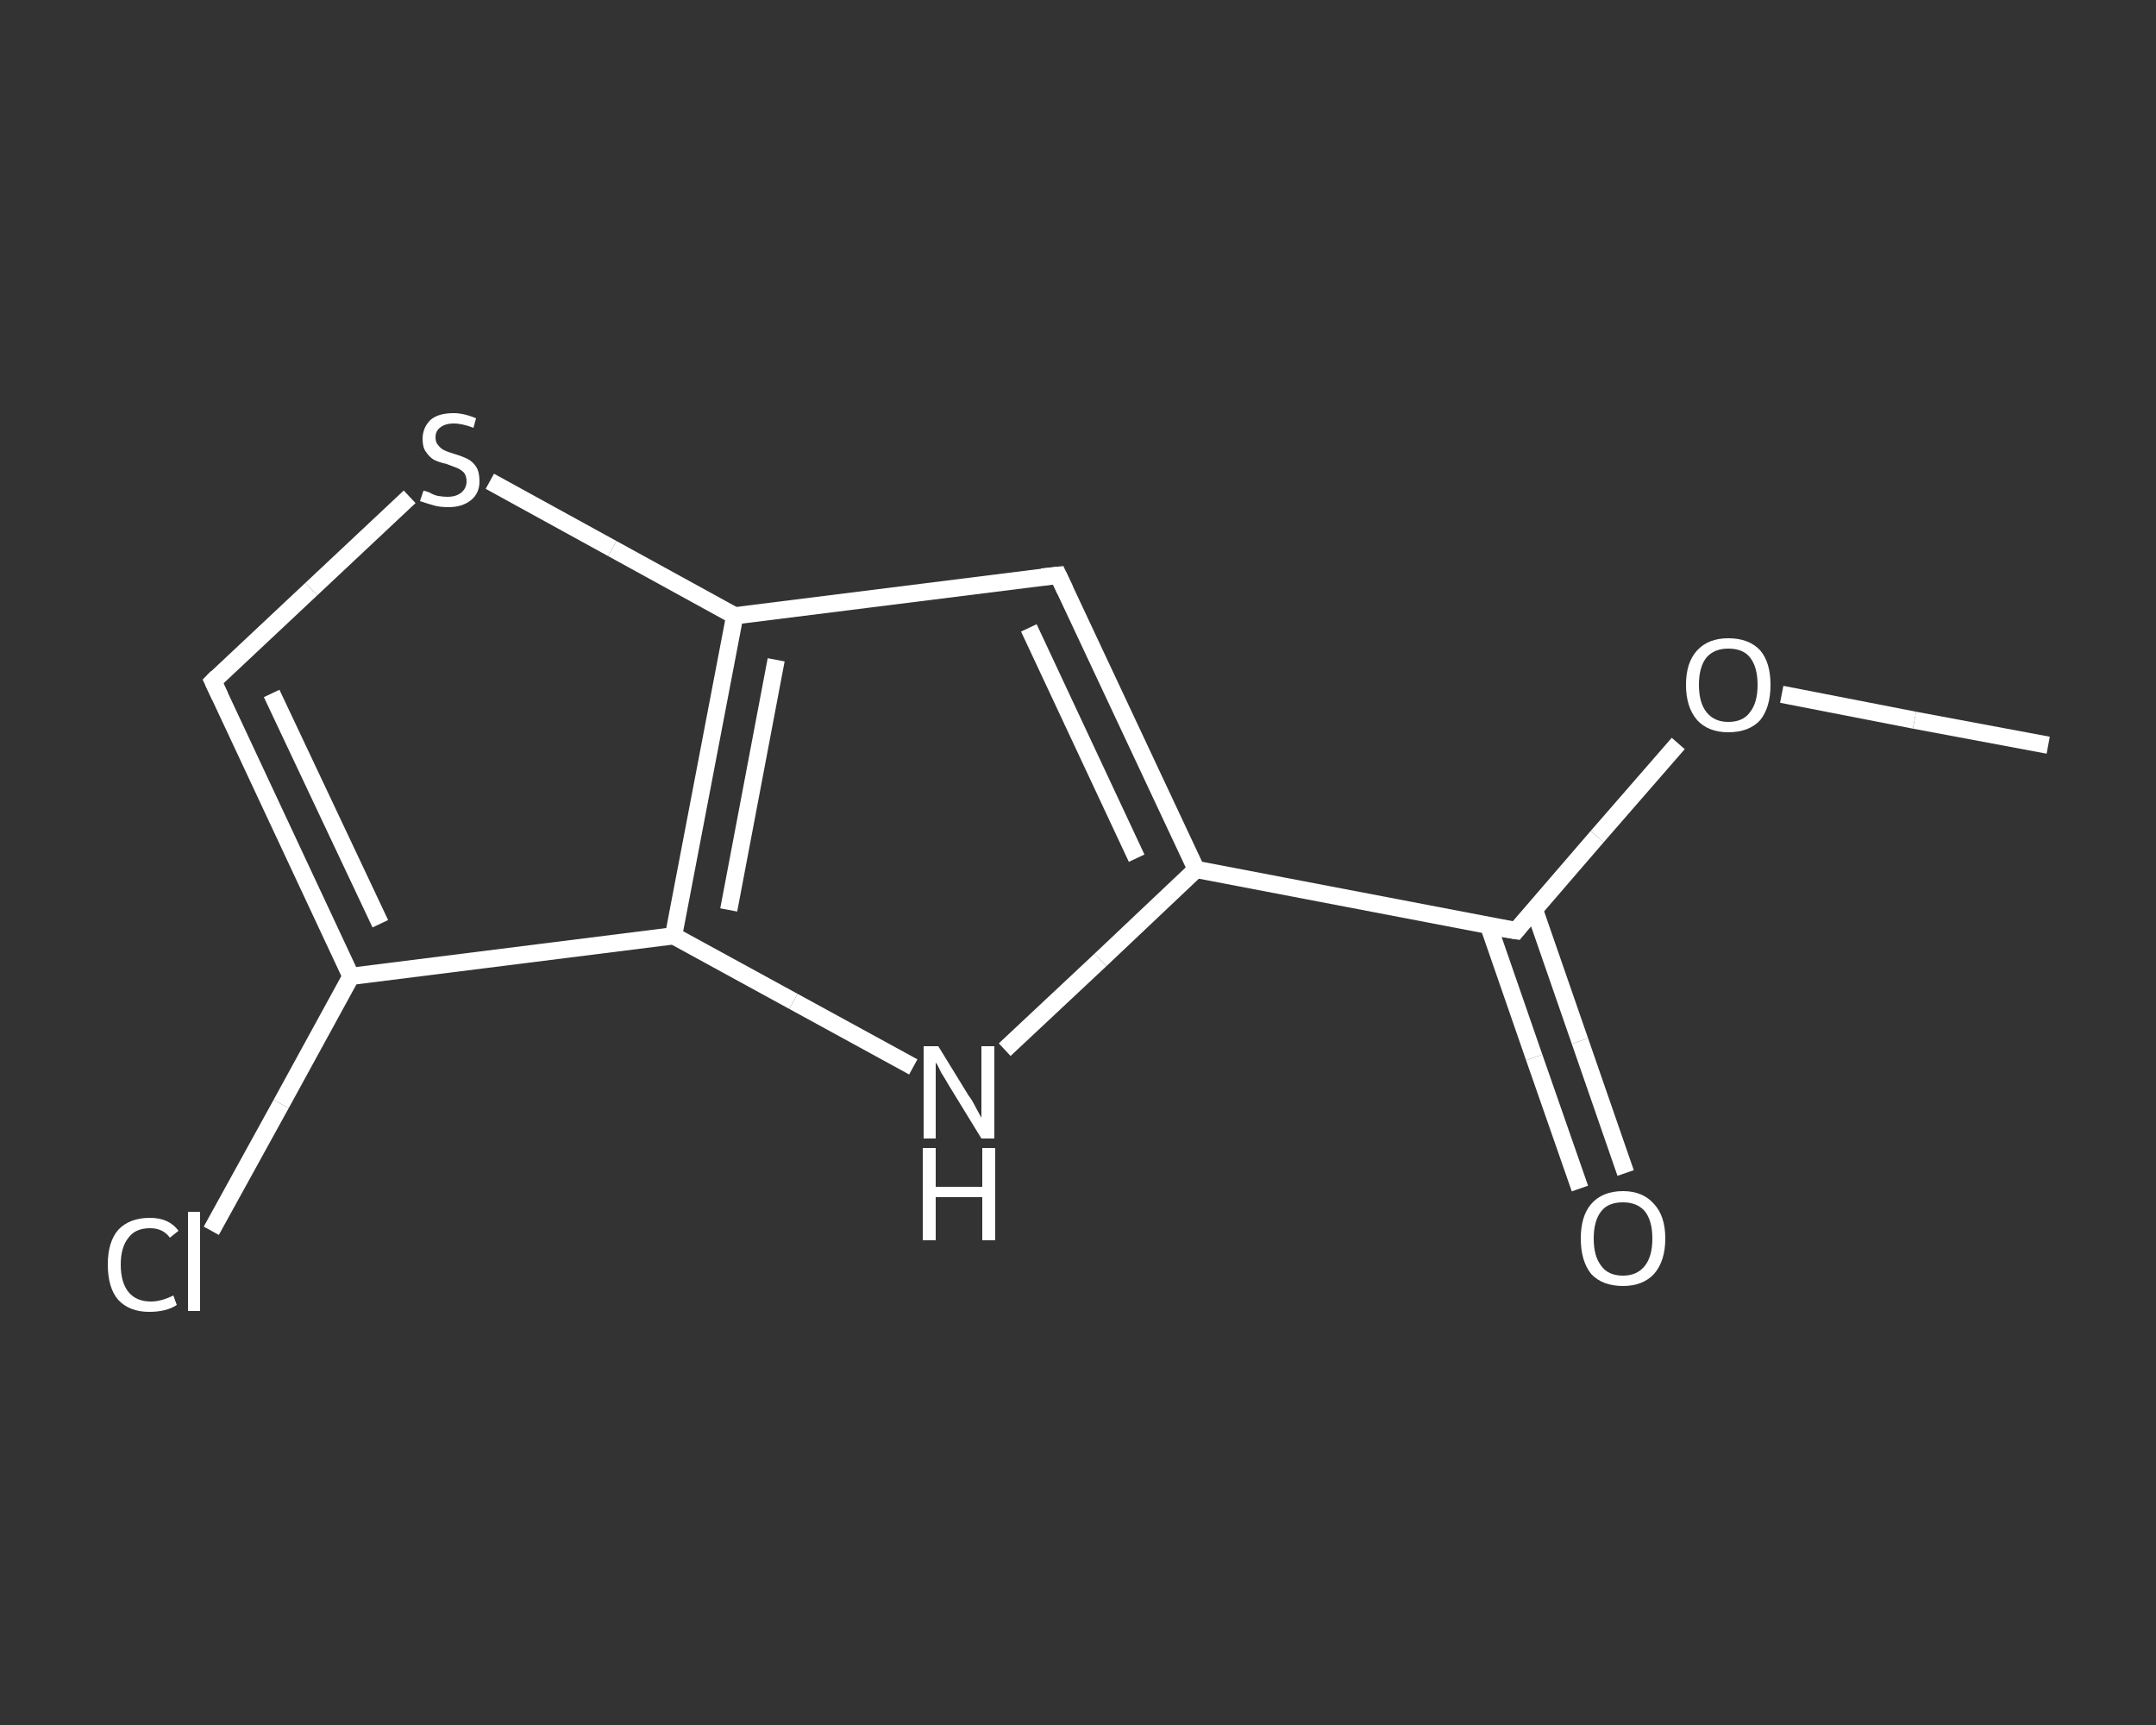 <?xml version='1.0' encoding='iso-8859-1'?>
<svg version='1.1' baseProfile='full'
              xmlns='http://www.w3.org/2000/svg'
                      xmlns:rdkit='http://www.rdkit.org/xml'
                      xmlns:xlink='http://www.w3.org/1999/xlink'
                  xml:space='preserve'
width='250px' height='200px' viewBox='0 0 250 200'>
<rect x="0" y="0" width="250" height="200" fill="#333333" stroke="none"/>
<!-- END OF HEADER -->
<rect style='opacity:1.0;fill:transparent;stroke:none' width='250.0' height='200.0' x='0.0' y='0.0'> </rect>
<path class='bond-0 atom-0 atom-1' d='M 237.5,86.4 L 222.0,83.5' style='fill:none;fill-rule:evenodd;stroke:#FFFFFF;stroke-width:2.0px;stroke-linecap:butt;stroke-linejoin:miter;stroke-opacity:1' />
<path class='bond-0 atom-0 atom-1' d='M 222.0,83.5 L 206.6,80.5' style='fill:none;fill-rule:evenodd;stroke:#FFFFFF;stroke-width:2.0px;stroke-linecap:butt;stroke-linejoin:miter;stroke-opacity:1' />
<path class='bond-1 atom-1 atom-2' d='M 194.6,86.2 L 185.2,97.0' style='fill:none;fill-rule:evenodd;stroke:#FFFFFF;stroke-width:2.0px;stroke-linecap:butt;stroke-linejoin:miter;stroke-opacity:1' />
<path class='bond-1 atom-1 atom-2' d='M 185.2,97.0 L 175.8,107.9' style='fill:none;fill-rule:evenodd;stroke:#FFFFFF;stroke-width:2.0px;stroke-linecap:butt;stroke-linejoin:miter;stroke-opacity:1' />
<path class='bond-2 atom-2 atom-3' d='M 172.6,107.3 L 177.9,122.6' style='fill:none;fill-rule:evenodd;stroke:#FFFFFF;stroke-width:2.0px;stroke-linecap:butt;stroke-linejoin:miter;stroke-opacity:1' />
<path class='bond-2 atom-2 atom-3' d='M 177.9,122.6 L 183.2,137.8' style='fill:none;fill-rule:evenodd;stroke:#FFFFFF;stroke-width:2.0px;stroke-linecap:butt;stroke-linejoin:miter;stroke-opacity:1' />
<path class='bond-2 atom-2 atom-3' d='M 177.9,105.4 L 183.2,120.7' style='fill:none;fill-rule:evenodd;stroke:#FFFFFF;stroke-width:2.0px;stroke-linecap:butt;stroke-linejoin:miter;stroke-opacity:1' />
<path class='bond-2 atom-2 atom-3' d='M 183.2,120.7 L 188.5,136.0' style='fill:none;fill-rule:evenodd;stroke:#FFFFFF;stroke-width:2.0px;stroke-linecap:butt;stroke-linejoin:miter;stroke-opacity:1' />
<path class='bond-3 atom-2 atom-4' d='M 175.8,107.9 L 138.7,100.8' style='fill:none;fill-rule:evenodd;stroke:#FFFFFF;stroke-width:2.0px;stroke-linecap:butt;stroke-linejoin:miter;stroke-opacity:1' />
<path class='bond-4 atom-4 atom-5' d='M 138.7,100.8 L 122.7,66.7' style='fill:none;fill-rule:evenodd;stroke:#FFFFFF;stroke-width:2.0px;stroke-linecap:butt;stroke-linejoin:miter;stroke-opacity:1' />
<path class='bond-4 atom-4 atom-5' d='M 131.8,99.5 L 119.3,72.8' style='fill:none;fill-rule:evenodd;stroke:#FFFFFF;stroke-width:2.0px;stroke-linecap:butt;stroke-linejoin:miter;stroke-opacity:1' />
<path class='bond-5 atom-5 atom-6' d='M 122.7,66.7 L 85.2,71.4' style='fill:none;fill-rule:evenodd;stroke:#FFFFFF;stroke-width:2.0px;stroke-linecap:butt;stroke-linejoin:miter;stroke-opacity:1' />
<path class='bond-6 atom-6 atom-7' d='M 85.2,71.4 L 71.0,63.6' style='fill:none;fill-rule:evenodd;stroke:#FFFFFF;stroke-width:2.0px;stroke-linecap:butt;stroke-linejoin:miter;stroke-opacity:1' />
<path class='bond-6 atom-6 atom-7' d='M 71.0,63.6 L 56.8,55.8' style='fill:none;fill-rule:evenodd;stroke:#FFFFFF;stroke-width:2.0px;stroke-linecap:butt;stroke-linejoin:miter;stroke-opacity:1' />
<path class='bond-7 atom-7 atom-8' d='M 47.5,57.6 L 36.1,68.3' style='fill:none;fill-rule:evenodd;stroke:#FFFFFF;stroke-width:2.0px;stroke-linecap:butt;stroke-linejoin:miter;stroke-opacity:1' />
<path class='bond-7 atom-7 atom-8' d='M 36.1,68.3 L 24.7,79.0' style='fill:none;fill-rule:evenodd;stroke:#FFFFFF;stroke-width:2.0px;stroke-linecap:butt;stroke-linejoin:miter;stroke-opacity:1' />
<path class='bond-8 atom-8 atom-9' d='M 24.7,79.0 L 40.7,113.2' style='fill:none;fill-rule:evenodd;stroke:#FFFFFF;stroke-width:2.0px;stroke-linecap:butt;stroke-linejoin:miter;stroke-opacity:1' />
<path class='bond-8 atom-8 atom-9' d='M 31.5,80.4 L 44.1,107.1' style='fill:none;fill-rule:evenodd;stroke:#FFFFFF;stroke-width:2.0px;stroke-linecap:butt;stroke-linejoin:miter;stroke-opacity:1' />
<path class='bond-9 atom-9 atom-10' d='M 40.7,113.2 L 32.6,128.0' style='fill:none;fill-rule:evenodd;stroke:#FFFFFF;stroke-width:2.0px;stroke-linecap:butt;stroke-linejoin:miter;stroke-opacity:1' />
<path class='bond-9 atom-9 atom-10' d='M 32.6,128.0 L 24.5,142.7' style='fill:none;fill-rule:evenodd;stroke:#FFFFFF;stroke-width:2.0px;stroke-linecap:butt;stroke-linejoin:miter;stroke-opacity:1' />
<path class='bond-10 atom-9 atom-11' d='M 40.7,113.2 L 78.1,108.5' style='fill:none;fill-rule:evenodd;stroke:#FFFFFF;stroke-width:2.0px;stroke-linecap:butt;stroke-linejoin:miter;stroke-opacity:1' />
<path class='bond-11 atom-11 atom-12' d='M 78.1,108.5 L 92.0,116.1' style='fill:none;fill-rule:evenodd;stroke:#FFFFFF;stroke-width:2.0px;stroke-linecap:butt;stroke-linejoin:miter;stroke-opacity:1' />
<path class='bond-11 atom-11 atom-12' d='M 92.0,116.1 L 105.9,123.7' style='fill:none;fill-rule:evenodd;stroke:#FFFFFF;stroke-width:2.0px;stroke-linecap:butt;stroke-linejoin:miter;stroke-opacity:1' />
<path class='bond-12 atom-12 atom-4' d='M 116.5,121.7 L 127.6,111.3' style='fill:none;fill-rule:evenodd;stroke:#FFFFFF;stroke-width:2.0px;stroke-linecap:butt;stroke-linejoin:miter;stroke-opacity:1' />
<path class='bond-12 atom-12 atom-4' d='M 127.6,111.3 L 138.7,100.8' style='fill:none;fill-rule:evenodd;stroke:#FFFFFF;stroke-width:2.0px;stroke-linecap:butt;stroke-linejoin:miter;stroke-opacity:1' />
<path class='bond-13 atom-11 atom-6' d='M 78.1,108.5 L 85.2,71.4' style='fill:none;fill-rule:evenodd;stroke:#FFFFFF;stroke-width:2.0px;stroke-linecap:butt;stroke-linejoin:miter;stroke-opacity:1' />
<path class='bond-13 atom-11 atom-6' d='M 84.5,105.5 L 90.0,76.5' style='fill:none;fill-rule:evenodd;stroke:#FFFFFF;stroke-width:2.0px;stroke-linecap:butt;stroke-linejoin:miter;stroke-opacity:1' />
<path d='M 176.2,107.4 L 175.8,107.9 L 173.9,107.6' style='fill:none;stroke:#FFFFFF;stroke-width:2.0px;stroke-linecap:butt;stroke-linejoin:miter;stroke-opacity:1;' />
<path d='M 123.5,68.4 L 122.7,66.7 L 120.8,66.9' style='fill:none;stroke:#FFFFFF;stroke-width:2.0px;stroke-linecap:butt;stroke-linejoin:miter;stroke-opacity:1;' />
<path d='M 25.2,78.5 L 24.7,79.0 L 25.5,80.7' style='fill:none;stroke:#FFFFFF;stroke-width:2.0px;stroke-linecap:butt;stroke-linejoin:miter;stroke-opacity:1;' />
<path class='atom-1' d='M 195.5 79.4
Q 195.5 76.8, 196.8 75.4
Q 198.1 74.0, 200.4 74.0
Q 202.8 74.0, 204.1 75.4
Q 205.3 76.8, 205.3 79.4
Q 205.3 82.0, 204.1 83.5
Q 202.8 84.9, 200.4 84.9
Q 198.1 84.9, 196.8 83.5
Q 195.5 82.0, 195.5 79.4
M 200.4 83.7
Q 202.1 83.7, 202.9 82.6
Q 203.8 81.5, 203.8 79.4
Q 203.8 77.3, 202.9 76.2
Q 202.1 75.2, 200.4 75.2
Q 198.8 75.2, 197.9 76.2
Q 197.0 77.3, 197.0 79.4
Q 197.0 81.5, 197.9 82.6
Q 198.8 83.7, 200.4 83.7
' fill='#FFFFFF'/>
<path class='atom-3' d='M 183.3 143.6
Q 183.3 141.0, 184.5 139.6
Q 185.8 138.1, 188.2 138.1
Q 190.5 138.1, 191.8 139.6
Q 193.1 141.0, 193.1 143.6
Q 193.1 146.2, 191.8 147.7
Q 190.5 149.1, 188.2 149.1
Q 185.8 149.1, 184.5 147.7
Q 183.3 146.2, 183.3 143.6
M 188.2 147.9
Q 189.8 147.9, 190.7 146.8
Q 191.6 145.7, 191.6 143.6
Q 191.6 141.5, 190.7 140.4
Q 189.8 139.4, 188.2 139.4
Q 186.5 139.4, 185.7 140.4
Q 184.8 141.5, 184.8 143.6
Q 184.8 145.7, 185.7 146.8
Q 186.5 147.9, 188.2 147.9
' fill='#FFFFFF'/>
<path class='atom-7' d='M 49.1 56.9
Q 49.3 56.9, 49.8 57.1
Q 50.3 57.4, 50.8 57.5
Q 51.4 57.6, 51.9 57.6
Q 52.9 57.6, 53.5 57.1
Q 54.1 56.6, 54.1 55.8
Q 54.1 55.2, 53.8 54.8
Q 53.5 54.5, 53.1 54.3
Q 52.6 54.1, 51.8 53.8
Q 50.9 53.6, 50.3 53.3
Q 49.8 53.0, 49.4 52.4
Q 49.0 51.9, 49.0 50.9
Q 49.0 49.6, 49.9 48.7
Q 50.8 47.9, 52.6 47.9
Q 53.8 47.9, 55.2 48.5
L 54.9 49.6
Q 53.6 49.1, 52.6 49.1
Q 51.6 49.1, 51.0 49.6
Q 50.5 50.0, 50.5 50.7
Q 50.5 51.3, 50.8 51.6
Q 51.1 52.0, 51.5 52.2
Q 51.9 52.4, 52.6 52.6
Q 53.6 52.9, 54.2 53.2
Q 54.8 53.5, 55.2 54.1
Q 55.6 54.7, 55.6 55.8
Q 55.6 57.2, 54.6 58.0
Q 53.6 58.8, 52.0 58.8
Q 51.0 58.8, 50.3 58.6
Q 49.6 58.4, 48.7 58.1
L 49.1 56.9
' fill='#FFFFFF'/>
<path class='atom-10' d='M 12.5 146.6
Q 12.5 144.0, 13.7 142.6
Q 15.0 141.2, 17.4 141.2
Q 19.6 141.2, 20.7 142.7
L 19.7 143.5
Q 18.9 142.4, 17.4 142.4
Q 15.7 142.4, 14.9 143.5
Q 14.0 144.6, 14.0 146.6
Q 14.0 148.7, 14.9 149.8
Q 15.8 150.9, 17.5 150.9
Q 18.7 150.9, 20.1 150.2
L 20.5 151.3
Q 19.9 151.7, 19.1 151.9
Q 18.3 152.1, 17.3 152.1
Q 15.0 152.1, 13.7 150.7
Q 12.5 149.3, 12.5 146.6
' fill='#FFFFFF'/>
<path class='atom-10' d='M 21.8 140.5
L 23.2 140.5
L 23.2 152.0
L 21.8 152.0
L 21.8 140.5
' fill='#FFFFFF'/>
<path class='atom-12' d='M 108.8 121.3
L 112.3 127.0
Q 112.7 127.5, 113.2 128.5
Q 113.8 129.6, 113.8 129.6
L 113.8 121.3
L 115.3 121.3
L 115.3 132.0
L 113.8 132.0
L 110.0 125.8
Q 109.6 125.1, 109.1 124.3
Q 108.7 123.4, 108.5 123.2
L 108.5 132.0
L 107.1 132.0
L 107.1 121.3
L 108.8 121.3
' fill='#FFFFFF'/>
<path class='atom-12' d='M 107.0 133.1
L 108.5 133.1
L 108.5 137.6
L 113.9 137.6
L 113.9 133.1
L 115.4 133.1
L 115.4 143.8
L 113.9 143.8
L 113.9 138.8
L 108.5 138.8
L 108.5 143.8
L 107.0 143.8
L 107.0 133.1
' fill='#FFFFFF'/>
</svg>
